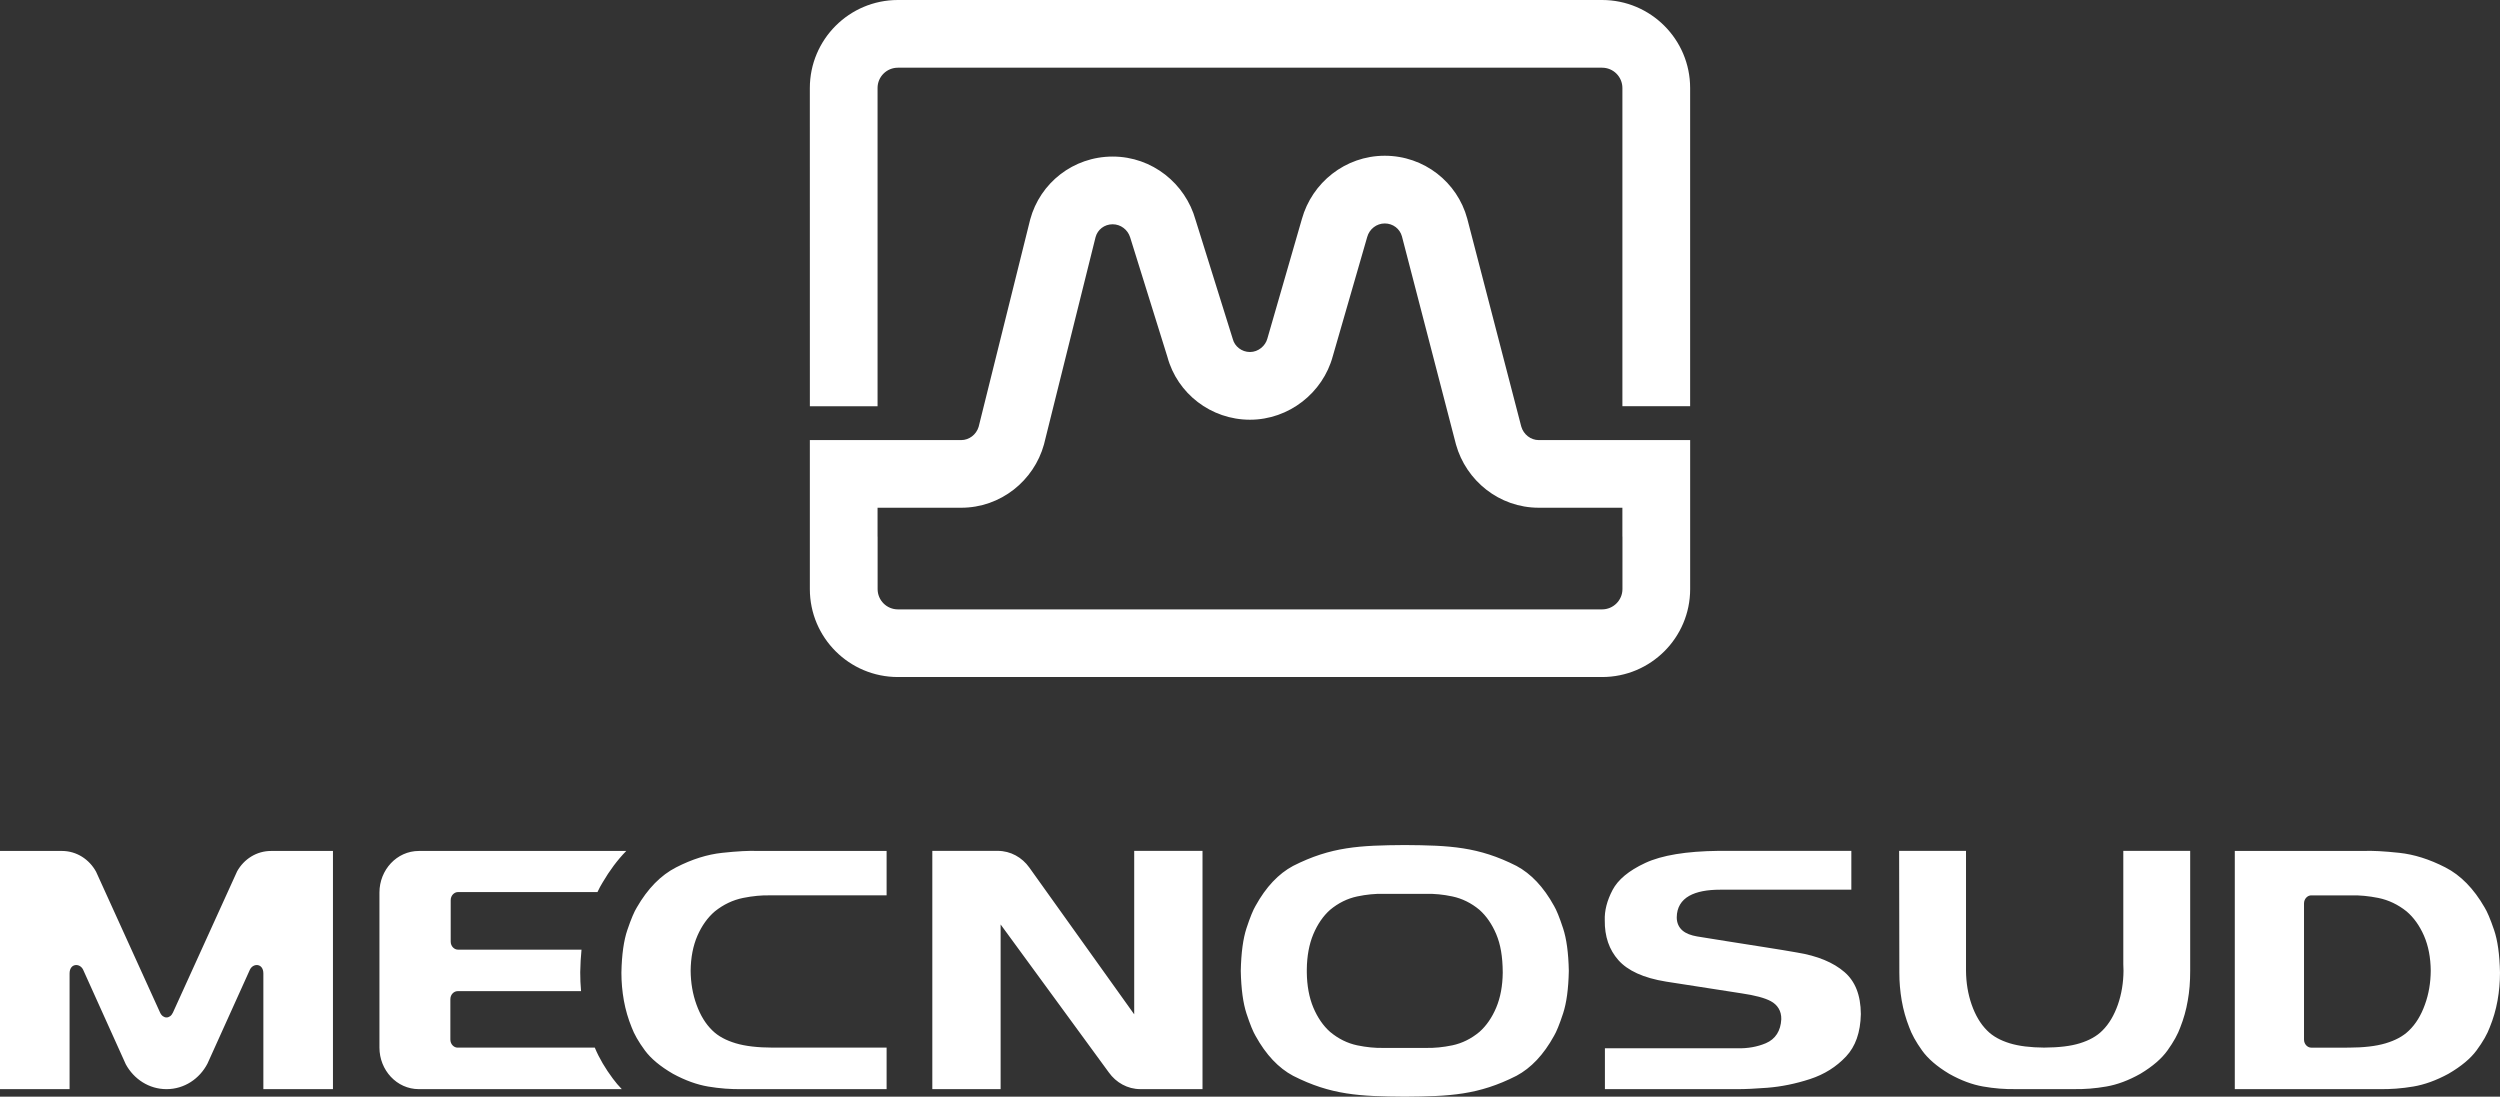 <?xml version="1.0" encoding="utf-8"?>
<!-- Generator: Adobe Illustrator 16.0.0, SVG Export Plug-In . SVG Version: 6.00 Build 0)  -->
<!DOCTYPE svg PUBLIC "-//W3C//DTD SVG 1.1//EN" "http://www.w3.org/Graphics/SVG/1.1/DTD/svg11.dtd">
<svg version="1.1" id="Layer_1" xmlns="http://www.w3.org/2000/svg" xmlns:xlink="http://www.w3.org/1999/xlink" x="0px" y="0px"
	 width="397.673px" height="174.45px" viewBox="0 0 397.673 174.45" enable-background="new 0 0 397.673 174.45"
	 xml:space="preserve">
<rect x="0" y="0" width="397.673" height="174.45" fill="#333333" stroke="none"/>
<path fill="#FFFFFF" d="M128.825,64.619l-0.005-50.612C128.82,6.278,135.092,0,142.83,0h112.011c7.736,0,14.008,6.269,14.008,14
	v50.619h-10.775V14c0-1.782-1.443-3.231-3.232-3.231H142.83c-1.787,0-3.237,1.441-3.237,3.228v50.623H128.825"/>
<path fill-rule="evenodd" clip-rule="evenodd" fill="#FFFFFF" d="M244.771,70.005c-1.27,0-2.42-0.88-2.79-2.17l-8.59-33.06
	c-1.57-5.8-6.86-10-13.12-10c-6.31,0-11.58,4.31-13.18,10.06l-5.5,19.05c-0.3,1.11-1.41,2.11-2.76,2.11c-1.34,0-2.43-0.92-2.72-2.02
	l-5.94-19.01c-1.61-5.75-6.87-10.06-13.18-10.06c-6.27,0-11.55,4.2-13.12,10.01l-8.2,32.98c-0.38,1.25-1.52,2.11-2.78,2.11h-24.07
	v23.7c0,7.729,6.27,13.99,14.01,13.99h112.01c7.74,0,14.01-6.261,14.01-13.99v-23.7H244.771z M258.082,93.705
	c0,1.78-1.46,3.229-3.24,3.229h-112.01c-1.79,0-3.23-1.449-3.23-3.229v-8.35h-0.01v-4.59h13.3c6.33,0,11.58-4.33,13.17-10.06
	l8.21-32.99c0.32-1.18,1.39-2.04,2.72-2.04c1.27,0,2.4,0.85,2.78,2.08l5.93,19.03c1.57,5.82,6.93,9.98,13.13,9.98
	s11.6-4.28,13.17-10.09l5.479-18.98c0.351-1.27,1.5-2.15,2.79-2.15c1.33,0,2.4,0.86,2.73,2.04l8.6,33.12
	c1.6,5.73,6.85,10.06,13.17,10.06h13.3v4.59h0.011V93.705z"/>
<path fill="#FFFFFF" d="M199.711,144.108c1.671-3.031,3.675-5.133,5.978-6.367c6.061-3.072,10.635-3.268,17.77-3.32
	c7.133,0.053,11.701,0.248,17.768,3.32c2.301,1.234,4.311,3.336,5.977,6.367c0.359,0.6,0.852,1.77,1.441,3.576
	c0.531,1.627,0.85,3.842,0.906,6.754c-0.057,2.908-0.375,5.125-0.906,6.752c-0.59,1.805-1.082,2.971-1.441,3.572
	c-1.666,3.033-3.676,5.133-5.977,6.363c-6.063,3.078-10.635,3.271-17.768,3.324c-7.133-0.053-11.709-0.246-17.77-3.324
	c-2.303-1.23-4.307-3.33-5.978-6.363c-0.359-0.602-0.853-1.768-1.444-3.572c-0.524-1.627-0.839-3.844-0.897-6.752
	c0.059-2.912,0.373-5.127,0.897-6.754C198.858,145.878,199.352,144.708,199.711,144.108 M235.337,144.728
	c-1.299-1.084-2.75-1.801-4.314-2.133c-1.471-0.311-2.854-0.443-4.168-0.412h-6.793c-1.318-0.031-2.703,0.102-4.174,0.412
	c-1.566,0.332-3.012,1.049-4.313,2.133c-1.105,0.98-1.996,2.289-2.662,3.863c-0.684,1.633-1.014,3.508-1.041,5.582v0.523
	c0.027,2.076,0.357,3.955,1.041,5.584c0.666,1.576,1.557,2.885,2.662,3.861c1.301,1.086,2.746,1.807,4.313,2.139
	c1.471,0.305,2.855,0.439,4.174,0.412h6.793c1.314,0.027,2.697-0.107,4.168-0.412c1.564-0.332,3.016-1.053,4.314-2.139
	c1.102-0.977,1.998-2.285,2.664-3.861c0.686-1.629,1.018-3.508,1.039-5.586c-0.018-2.59-0.352-4.467-1.039-6.104
	C237.335,147.017,236.438,145.708,235.337,144.728z M20.009,169.296l-6.773-15.016c-0.509-1.129-2.169-1.094-2.169,0.578v18.391H0
	V135.36h9.847c2.344,0,4.354,1.338,5.435,3.303l10.184,22.412c0.471,1.027,1.571,1.027,2.04,0l10.215-22.48
	c1.082-1.932,3.078-3.234,5.395-3.234h9.847v37.889h-11.07v-18.391c0-1.672-1.65-1.707-2.158-0.578l-6.733,14.906
	c-1.256,2.414-3.686,4.063-6.518,4.063C23.696,173.249,21.29,171.646,20.009,169.296z M92.296,154.64
	c-0.003,0.996,0.041,2.012,0.132,3.023H72.781c-0.561,0-1.142,0.521-1.142,1.281v6.42c0,0.76,0.581,1.281,1.142,1.281h21.835
	c0.707,1.717,1.711,3.369,2.87,4.926c0.436,0.594,0.914,1.148,1.424,1.678H66.629c-3.518,0-6.271-3.02-6.271-6.609v-24.672
	c0-3.584,2.754-6.607,6.271-6.607h32.988c-1.419,1.453-2.657,3.131-3.753,5.002c-0.289,0.469-0.569,0.984-0.826,1.539H72.836
	c-0.564,0-1.143,0.527-1.143,1.283v6.598c0,0.754,0.578,1.275,1.143,1.275h19.663C92.384,152.216,92.32,153.413,92.296,154.64z
	 M373.62,166.646c2.348-0.006,4.309-0.225,5.859-0.688c1.518-0.453,2.781-1.109,3.721-2.037c1.092-1.047,1.92-2.43,2.523-4.105
	c0.617-1.684,0.92-3.494,0.934-5.398c-0.02-2.078-0.367-3.959-1.082-5.59c-0.695-1.582-1.623-2.891-2.775-3.865
	c-1.352-1.08-2.855-1.797-4.477-2.129c-1.531-0.305-2.969-0.445-4.34-0.41h-6.344c-0.557,0-1.141,0.52-1.141,1.283v21.658
	c0,0.76,0.584,1.281,1.141,1.281H373.62z M381.649,135.659c2.348,0.25,4.789,1.012,7.328,2.316c2.416,1.234,4.514,3.355,6.254,6.387
	c0.373,0.596,0.889,1.771,1.502,3.574c0.553,1.627,0.881,3.859,0.939,6.783c0,1.5-0.131,2.975-0.393,4.453
	c-0.262,1.463-0.682,2.895-1.234,4.242c-0.389,1.055-1.084,2.299-2.113,3.688c-0.943,1.27-2.4,2.508-4.455,3.703
	c-1.957,1.063-3.813,1.727-5.586,2.029c-1.842,0.311-3.656,0.447-5.414,0.414h-22.99V135.36h20.471
	C377.31,135.298,379.224,135.399,381.649,135.659z M128.879,142.423h-6.343c-1.366-0.035-2.811,0.105-4.335,0.41
	c-1.628,0.332-3.128,1.049-4.479,2.129c-1.151,0.975-2.08,2.283-2.776,3.865c-0.712,1.631-1.063,3.512-1.086,5.59
	c0.018,1.904,0.32,3.715,0.934,5.398c0.607,1.676,1.438,3.059,2.526,4.105c0.938,0.928,2.206,1.584,3.72,2.037
	c1.55,0.463,3.516,0.682,5.864,0.688h18.128v6.604h-22.985c-1.762,0.033-3.576-0.104-5.417-0.414
	c-1.775-0.303-3.627-0.967-5.585-2.029c-2.058-1.195-3.513-2.434-4.455-3.703c-1.028-1.389-1.724-2.633-2.115-3.688
	c-0.55-1.348-0.969-2.779-1.234-4.242c-0.263-1.479-0.394-2.953-0.394-4.453c0.056-2.924,0.391-5.156,0.943-6.783
	c0.611-1.803,1.125-2.979,1.5-3.574c1.74-3.031,3.84-5.152,6.25-6.387c2.54-1.305,4.983-2.066,7.336-2.316
	c2.424-0.26,4.336-0.361,5.688-0.299h20.468v7.063H128.879z M163.725,137.989l16.692,23.359v-26.004h10.866v37.904h-9.878
	c-2.057,0-3.874-1.051-5.017-2.645l-17.22-23.549v26.193h-10.865v-37.904l6.339,0.004h4.065
	C160.775,135.349,162.588,136.396,163.725,137.989z M312.731,135.894v18.523c0.014,1.904,0.313,3.707,0.898,5.389
	c0.586,1.666,1.387,3.053,2.445,4.104c0.91,0.932,2.137,1.59,3.609,2.043c1.451,0.447,3.295,0.672,5.471,0.688
	c2.387-0.016,4.221-0.234,5.684-0.688c1.465-0.453,2.695-1.111,3.605-2.043c1.059-1.051,1.859-2.438,2.447-4.104
	c0.584-1.682,0.883-3.504,0.893-5.404l-0.031-1.016v-18.041h10.639v19.072c0.004,1.789-0.121,3.277-0.387,4.756
	c-0.246,1.463-0.65,2.895-1.188,4.25c-0.373,1.053-1.047,2.295-2.043,3.68c-0.91,1.27-2.313,2.508-4.305,3.703
	c-1.889,1.063-3.676,1.721-5.385,2.021c-1.781,0.314-3.525,0.449-5.232,0.418h-9.189c-1.703,0.031-3.449-0.104-5.229-0.418
	c-1.709-0.301-3.502-0.959-5.387-2.021c-1.99-1.191-3.393-2.434-4.303-3.703c-0.994-1.385-1.666-2.627-2.041-3.68
	c-0.537-1.355-0.943-2.787-1.197-4.25c-0.252-1.479-0.383-2.957-0.379-4.459l-0.035-19.369h10.639V135.894z M294.491,135.345v6.178
	h-20.85c-2.076,0-3.74,0.307-4.938,0.98c-1.258,0.709-1.973,1.855-1.984,3.412c-0.004,0.869,0.314,1.588,0.922,2.111
	c0.563,0.479,1.361,0.766,2.311,0.932l4.68,0.752l6.162,0.971c2.08,0.324,3.746,0.605,4.998,0.824c3.328,0.537,5.85,1.6,7.611,3.125
	c1.691,1.461,2.578,3.633,2.6,6.676c-0.061,2.951-0.865,5.16-2.346,6.74c-1.553,1.658-3.461,2.855-5.738,3.6
	c-2.318,0.756-4.588,1.211-6.799,1.385c-1.93,0.148-3.514,0.223-4.744,0.219h-21.084v-6.5h21.076
	c1.658,0.037,3.166-0.23,4.529-0.809c1.514-0.646,2.361-1.957,2.451-3.818c0.029-1.316-0.602-2.291-1.664-2.863
	c-0.975-0.527-2.539-0.934-4.619-1.242l-12.035-1.871c-3.631-0.584-6.115-1.758-7.586-3.408c-1.479-1.664-2.205-3.775-2.174-6.361
	c-0.051-1.5,0.346-3.111,1.25-4.828c0.852-1.604,2.543-3.053,5.207-4.287c2.607-1.209,6.475-1.861,11.662-1.916H294.491z"/>
</svg>
